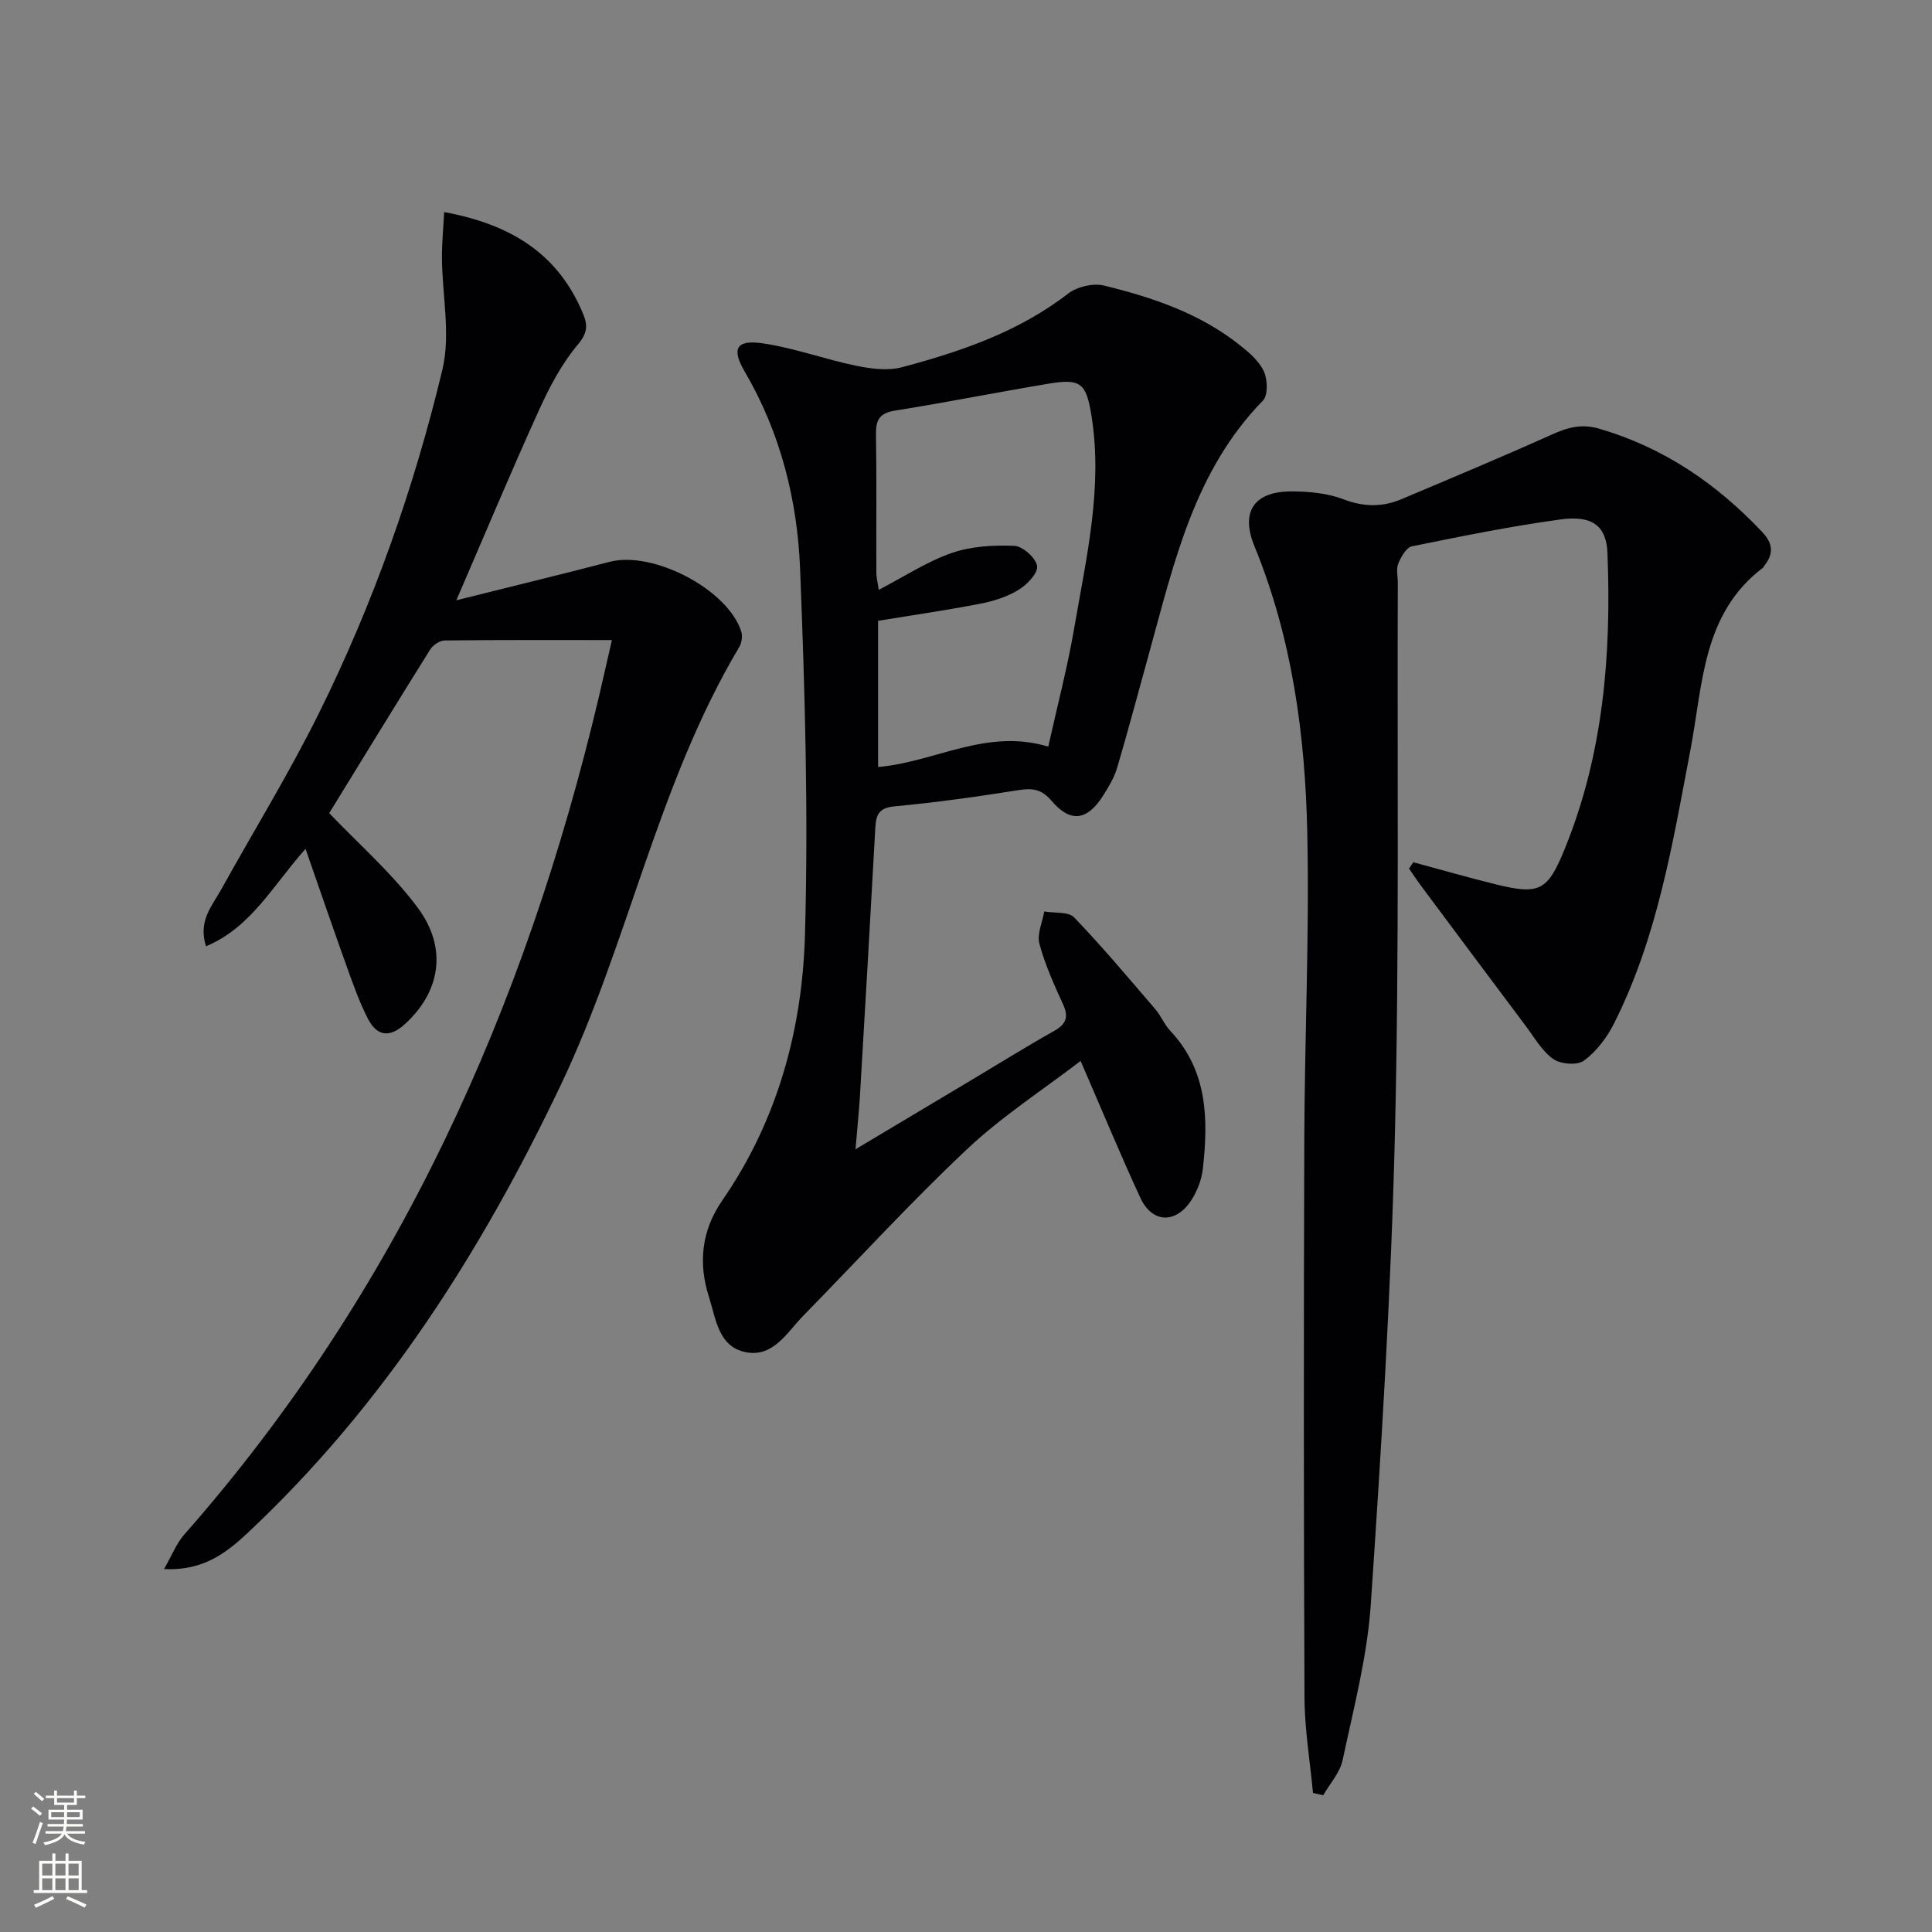 <svg enable-background="new 0 0 400 400" viewBox="0 0 400 400" xmlns="http://www.w3.org/2000/svg"><rect x="0" y="0" width="400" height="400" fill="#808080" stroke="none"/><g fill="#010103"><path d="m177.13 237.94c8.59-5.13 16.23-9.69 23.88-14.26 5.72-3.41 11.37-6.94 17.17-10.2 2.53-1.42 3.15-2.88 1.9-5.58-1.87-4.07-3.73-8.21-4.88-12.51-.53-1.99.61-4.44 1-6.68 2.11.37 4.99-.01 6.19 1.23 5.85 6.09 11.29 12.58 16.8 19 1.18 1.38 1.88 3.19 3.12 4.5 7.74 8.24 7.87 18.27 6.73 28.54-.25 2.22-1.14 4.56-2.35 6.45-3.23 5.02-8.15 4.85-10.6-.45-4.17-9.03-7.98-18.23-12.36-28.32-7.95 6.09-16.35 11.52-23.51 18.26-11.73 11.05-22.63 22.97-33.91 34.49-3.42 3.49-6.24 8.75-12.03 7.52-5.58-1.19-6.06-6.92-7.5-11.42-2.26-7.06-1.52-13.78 2.76-19.97 11.42-16.54 16.57-35.38 17.12-54.98.72-25.23-.01-50.54-1.01-75.78-.57-14.33-4.08-28.25-11.49-40.89-2.76-4.71-1.73-6.62 3.82-5.8 6.5.96 12.79 3.3 19.26 4.63 3.1.64 6.59 1.09 9.55.3 12.21-3.26 24.11-7.32 34.35-15.23 1.86-1.43 5.18-2.22 7.43-1.67 10.04 2.45 19.83 5.75 28.09 12.31 1.93 1.53 4.01 3.3 5 5.44.79 1.69.89 4.97-.19 6.08-14.07 14.39-18.29 33.15-23.36 51.55-2.25 8.14-4.42 16.31-6.8 24.41-.6 2.04-1.75 3.96-2.9 5.78-3.3 5.22-6.76 5.73-10.68 1.13-2.08-2.45-3.97-2.69-6.87-2.23-8.52 1.36-17.08 2.55-25.67 3.36-3.18.3-3.81 1.68-3.96 4.36-1.02 18.6-2.1 37.19-3.2 55.79-.21 3.22-.54 6.45-.9 10.84zm39.9-83.36c1.89-8.5 4-16.5 5.39-24.62 2.48-14.52 5.96-29 3.55-43.94-1.08-6.69-2.2-7.69-8.83-6.59-10.63 1.77-21.2 3.89-31.83 5.58-3.22.51-4 1.94-3.95 4.94.16 9.48.04 18.97.08 28.46 0 1.19.31 2.38.49 3.71 5.35-2.78 10-5.86 15.11-7.63 4.04-1.4 8.65-1.66 12.96-1.48 1.74.07 4.48 2.52 4.72 4.18.21 1.48-2.09 3.87-3.85 4.94-2.35 1.44-5.17 2.33-7.91 2.86-6.97 1.35-14.01 2.37-21.16 3.54v30.27c11.79-1.01 22.41-8.09 35.23-4.22z"/><path d="m292.61 178.52c5.7 1.53 11.37 3.17 17.1 4.58 9.06 2.23 10.73 1.32 14.27-7.39 8-19.66 9.65-40.27 8.83-61.19-.22-5.59-3.07-7.88-9.69-6.98-10.33 1.41-20.57 3.49-30.79 5.57-1.16.24-2.26 2.18-2.83 3.56-.47 1.14-.1 2.63-.1 3.96-.14 37.98.32 75.97-.59 113.92-.79 32.56-2.8 65.1-5 97.6-.73 10.84-3.57 21.56-5.83 32.25-.55 2.6-2.64 4.87-4.02 7.29-.71-.16-1.41-.32-2.12-.48-.62-6.62-1.74-13.24-1.76-19.87-.17-38.47-.17-76.94-.04-115.42.07-21.13 1.07-42.28.62-63.4-.42-20.31-3.13-40.39-10.95-59.46-2.93-7.14-.05-11.35 7.74-11.32 3.61.01 7.44.38 10.76 1.65 4.21 1.61 8.06 1.61 12.02-.07 10.36-4.38 20.75-8.72 31.01-13.33 3.29-1.48 6.16-2.32 9.91-1.22 13.35 3.91 24.26 11.38 33.7 21.38 2.27 2.4 2.38 4.52.43 6.98-.1.13-.15.32-.28.41-12.56 9.55-12.42 24.08-15 37.65-3.69 19.37-6.85 38.94-15.88 56.8-1.46 2.88-3.62 5.72-6.17 7.6-1.37 1.02-4.82.75-6.35-.32-2.35-1.65-3.9-4.46-5.7-6.84-7.17-9.55-14.31-19.13-21.45-28.71-.95-1.27-1.83-2.6-2.74-3.9.31-.41.61-.85.9-1.3z"/><path d="m126.69 132.52c-12.08 0-23.34-.05-34.59.08-1.03.01-2.44.94-3.02 1.85-7.21 11.53-14.3 23.14-20.92 33.9 6.03 6.33 12.93 12.35 18.29 19.53 6.33 8.49 4.67 17.51-2.62 24.15-3.19 2.91-5.78 2.48-7.62-1.05-1.75-3.36-3.02-6.98-4.31-10.56-2.85-7.93-5.58-15.89-8.64-24.67-6.85 7.65-11.2 16.21-20.61 20.17-1.67-5.27 1.25-8.34 3.09-11.66 6.77-12.21 14.11-24.13 20.3-36.62 11.24-22.68 19.66-46.52 25.55-71.09 1.75-7.29-.04-15.41-.09-23.15-.02-3.01.28-6.03.46-9.49 13.77 2.53 23.57 8.59 28.73 20.98 1.01 2.42.99 4.02-1.06 6.46-3.37 4-5.9 8.85-8.08 13.66-5.76 12.68-11.13 25.54-17.07 39.27 11.02-2.76 21.4-5.27 31.74-7.96 8.98-2.33 24.4 5.67 27.24 14.39.31.95.11 2.37-.4 3.24-16.91 28.36-22.89 61.15-36.96 90.7-16.46 34.57-36.7 66.34-64.8 92.7-4.55 4.27-9.33 7.9-17.34 7.51 1.66-2.89 2.58-5.33 4.19-7.15 44.13-50.1 70.57-108.95 85.82-173.34.86-3.67 1.69-7.37 2.72-11.85z"/></g><path d="m6.44 374.46.42-.45c.65.47 1.27.95 1.85 1.44l-.45.49c-.65-.56-1.25-1.06-1.82-1.48m.93 7.33-.63-.26c.55-1.36 1.05-2.8 1.53-4.33.19.1.38.19.59.27-.47 1.29-.96 2.73-1.49 4.32m-.38-10.38.44-.42c.43.34 1.01.82 1.74 1.44l-.49.49c-.53-.51-1.09-1.01-1.69-1.51m2.5.35h1.72v-1.04h.59v1.04h3.52v-1.04h.59v1.04h1.75v.53h-1.75v1.42h-2.03v.97h3.22v2.03h-3.24c0 .35-.01.66-.03.93h3.32v.53h-3.37c-.03.27-.08.58-.15.94h3.96v.53h-3.71c.67.92 1.93 1.48 3.79 1.68-.13.24-.23.44-.29.59-2.13-.38-3.48-1.08-4.04-2.12-.43.97-1.77 1.72-4.03 2.23-.09-.19-.2-.37-.33-.55 2.1-.42 3.37-1.03 3.81-1.83h-3.36v-.53h3.58c.08-.29.13-.61.16-.94h-3.33v-.53h3.39c.02-.27.04-.58.04-.93h-3.23v-2.03h3.25v-.97h-2.07v-1.42h-1.73zm1.12 3.44v1h2.65c.01-.3.02-.44.01-.4v-.25-.35zm1.19-2h3.52v-.91h-3.52zm4.71 2h-2.63v.59c0 .15-.01.28-.01.4h2.64z" fill="#fbfcfa"/><path d="m13.56 383.74h.63v1.52h2.72v6.07h1.13v.6h-11.06v-.6h1.13v-6.07h2.73v-1.52h.63v1.52h2.1v-1.52zm-2.69 8.83.38.56c-1.24.63-2.53 1.25-3.85 1.85-.1-.21-.21-.42-.34-.63 1.37-.55 2.63-1.15 3.81-1.78m-2.13-4.27h2.1v-2.45h-2.1zm0 3.04h2.1v-2.46h-2.1zm2.72-3.04h2.1v-2.45h-2.1zm0 3.04h2.1v-2.46h-2.1zm6.07 3.6c-1.41-.71-2.7-1.3-3.86-1.78l.35-.56c1.45.62 2.75 1.19 3.88 1.72zm-1.25-9.09h-2.1v2.45h2.1zm-2.09 5.49h2.1v-2.46h-2.1z" fill="#fbfcfa"/></svg>